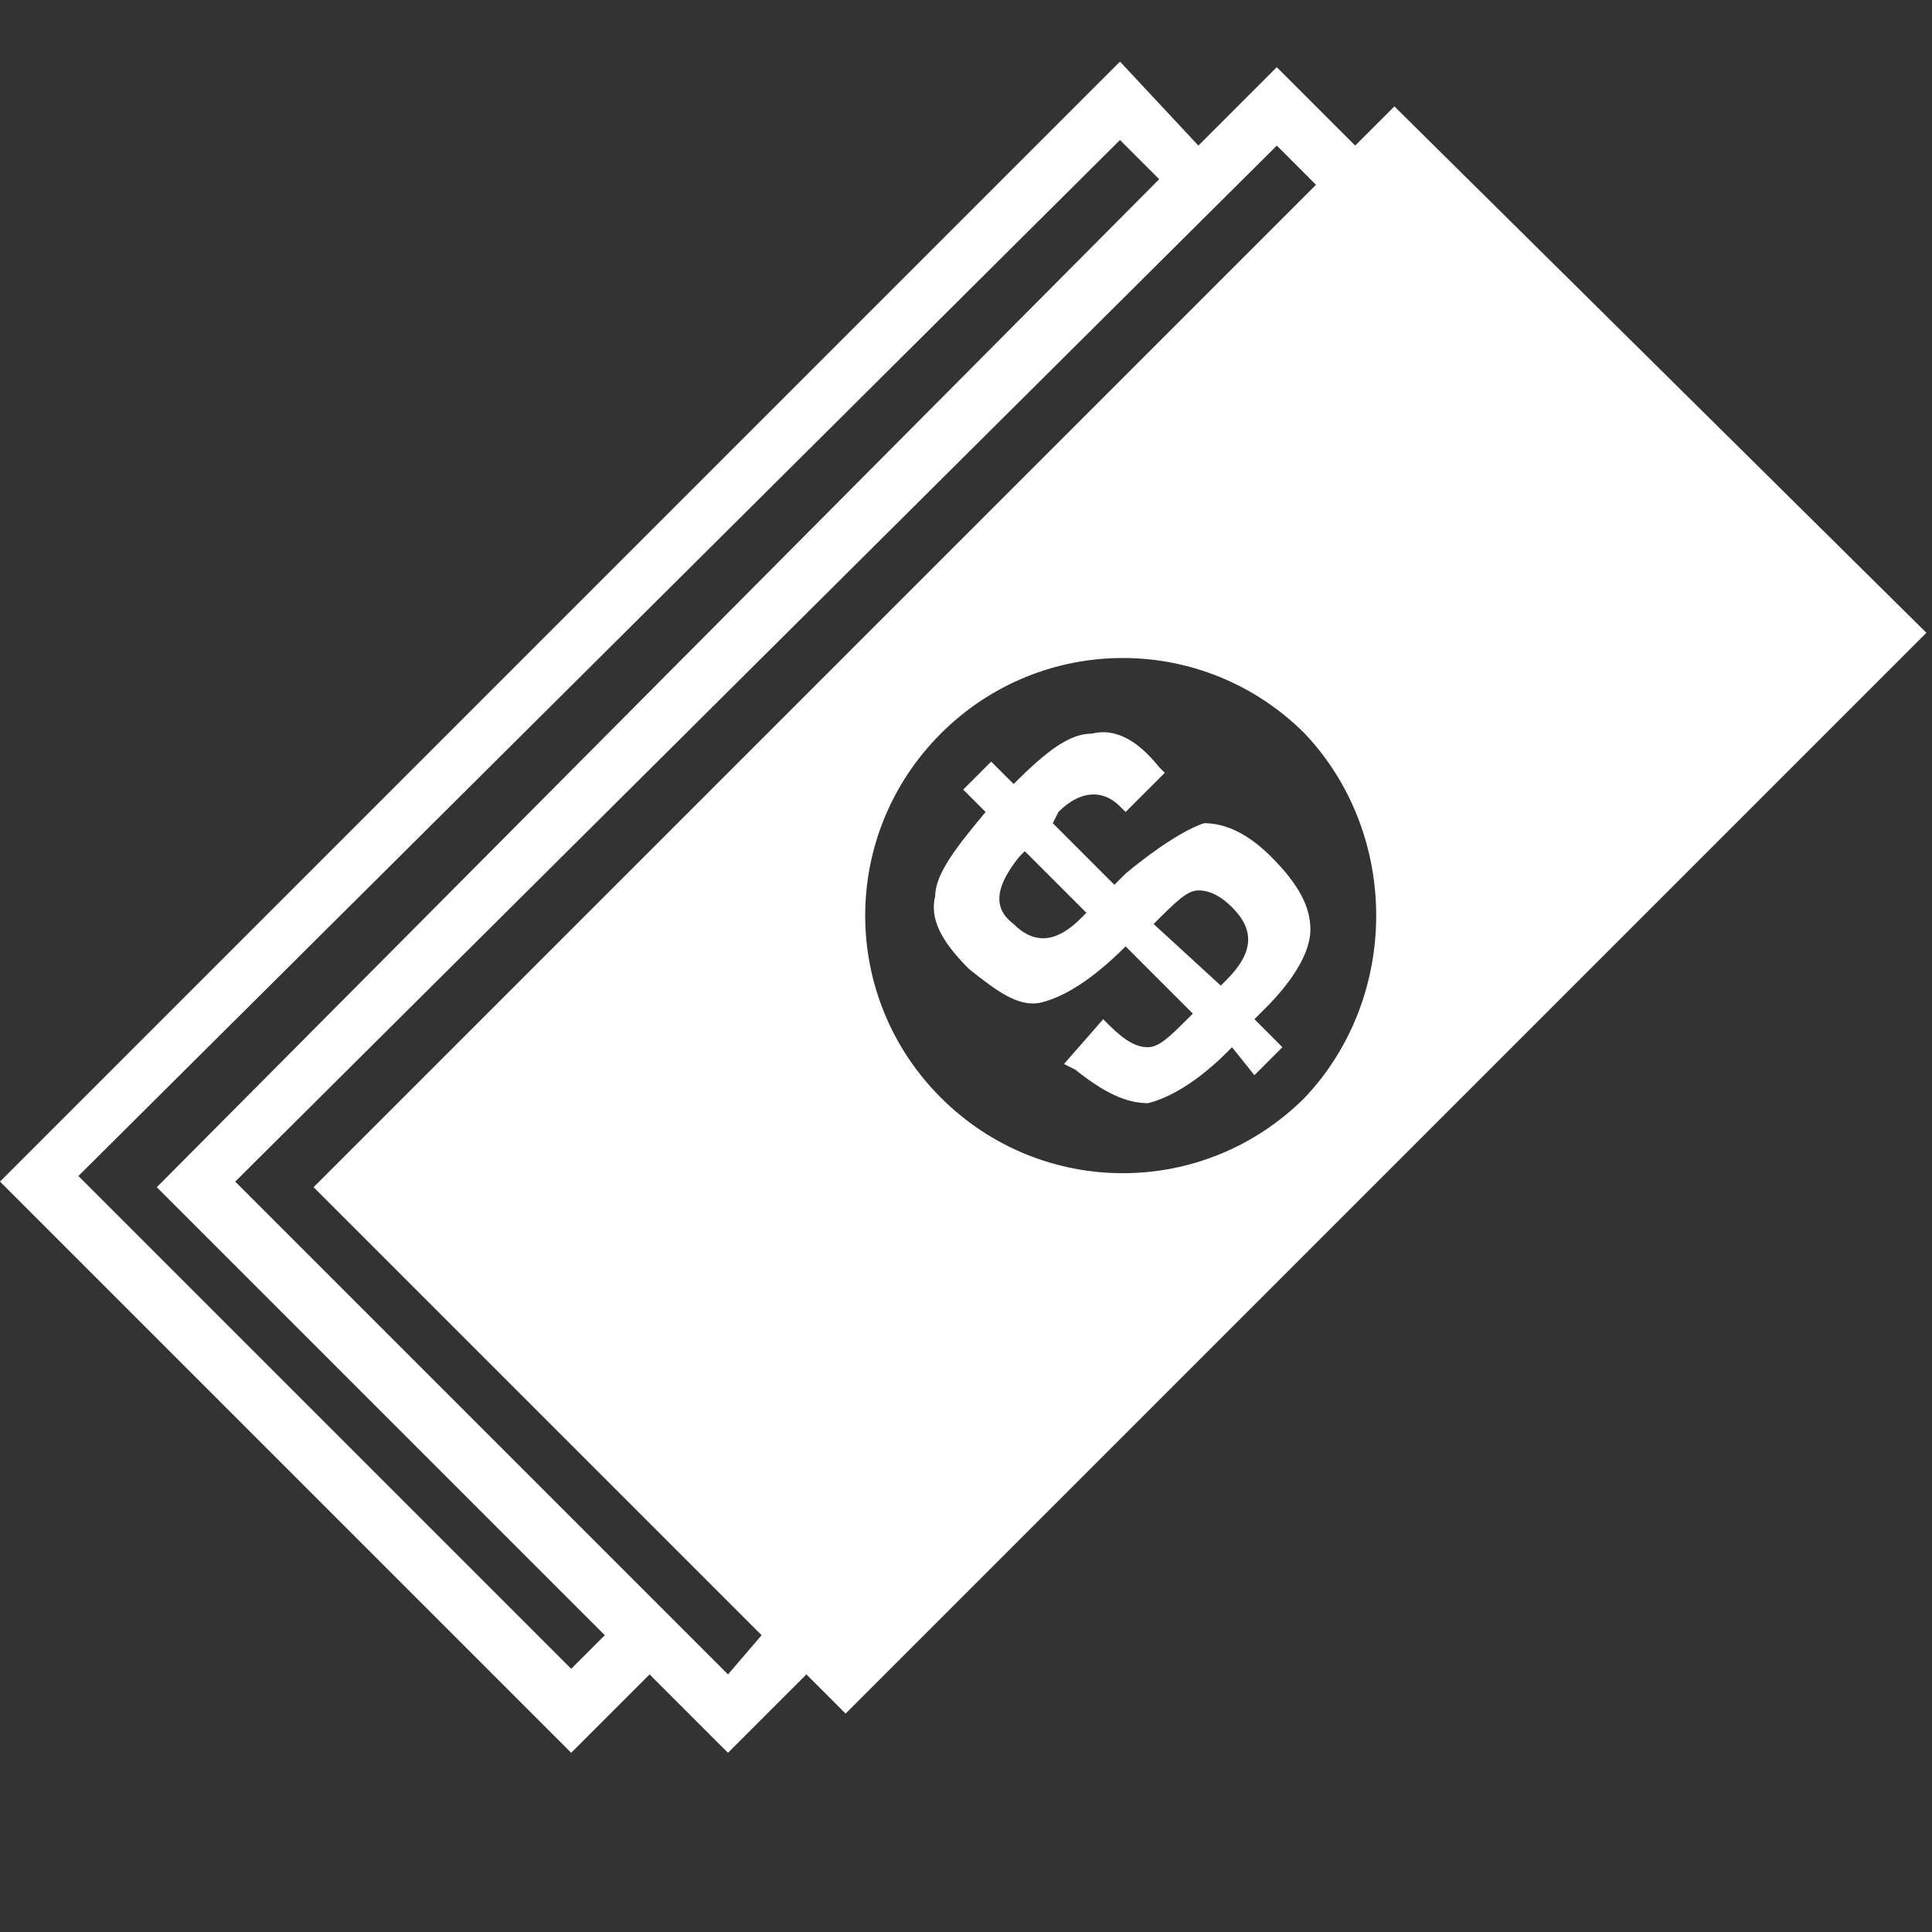 <svg xmlns="http://www.w3.org/2000/svg" viewBox="0 0 34.5 34.5"><rect x="0" y="0" width="34.5" height="34.5" fill="#333333" stroke="none"/><path d="M24.9 1.9l-.7.7-1.4-1.4-1.4 1.4L20 1.1l-20 20 10.2 10.2 1.4-1.4 1.4 1.4 1.4-1.4.7.7 19.3-19.3-9.5-9.4zM10.2 29.8L1.4 21 20 2.5l.7.7-17.9 18 8 8-.6.6zm-4.6-8.6l8 8-.6.7-8.8-8.8L22.8 2.6l.7.7L5.6 21.2zm17.7-1.6c-1.8 1.8-4.7 1.8-6.5 0s-1.8-4.7 0-6.5 4.7-1.8 6.5 0c1.7 1.8 1.7 4.7 0 6.5zm-4.5-4.9l1.1 1.1.2-.2c.6-.5 1.1-.8 1.4-.9.4 0 .8.2 1.2.6.5.5.7.9.7 1.3s-.3.9-.8 1.4l-.2.2.5.5-.5.5-.4-.5-.1.1c-.5.5-1 .8-1.4.9-.4 0-.8-.2-1.3-.6L19 19l.7-.8.1.1c.3.3.5.4.7.4s.4-.2.7-.5l.1-.1-1.2-1.2c-.6.6-1.1.9-1.5 1s-.8-.2-1.3-.6c-.5-.5-.7-.9-.6-1.3 0-.4.4-.9.9-1.5l-.4-.4.5-.5.4.4c.6-.6 1-.9 1.4-.9.4-.1.8.1 1.2.6l.1.1-.7.7-.1-.1c-.3-.3-.7-.3-1.1.1l-.1.2zm-.5.5l-.1.1c-.4.5-.5.9-.1 1.2.4.4.8.3 1.2-.1l.1-.1-1.1-1.1zm3.5 2.4l.1-.1c.5-.5.5-.9.1-1.3-.2-.2-.4-.3-.6-.3s-.4.2-.8.6l1.2 1.1z" fill="#fff"/></svg>